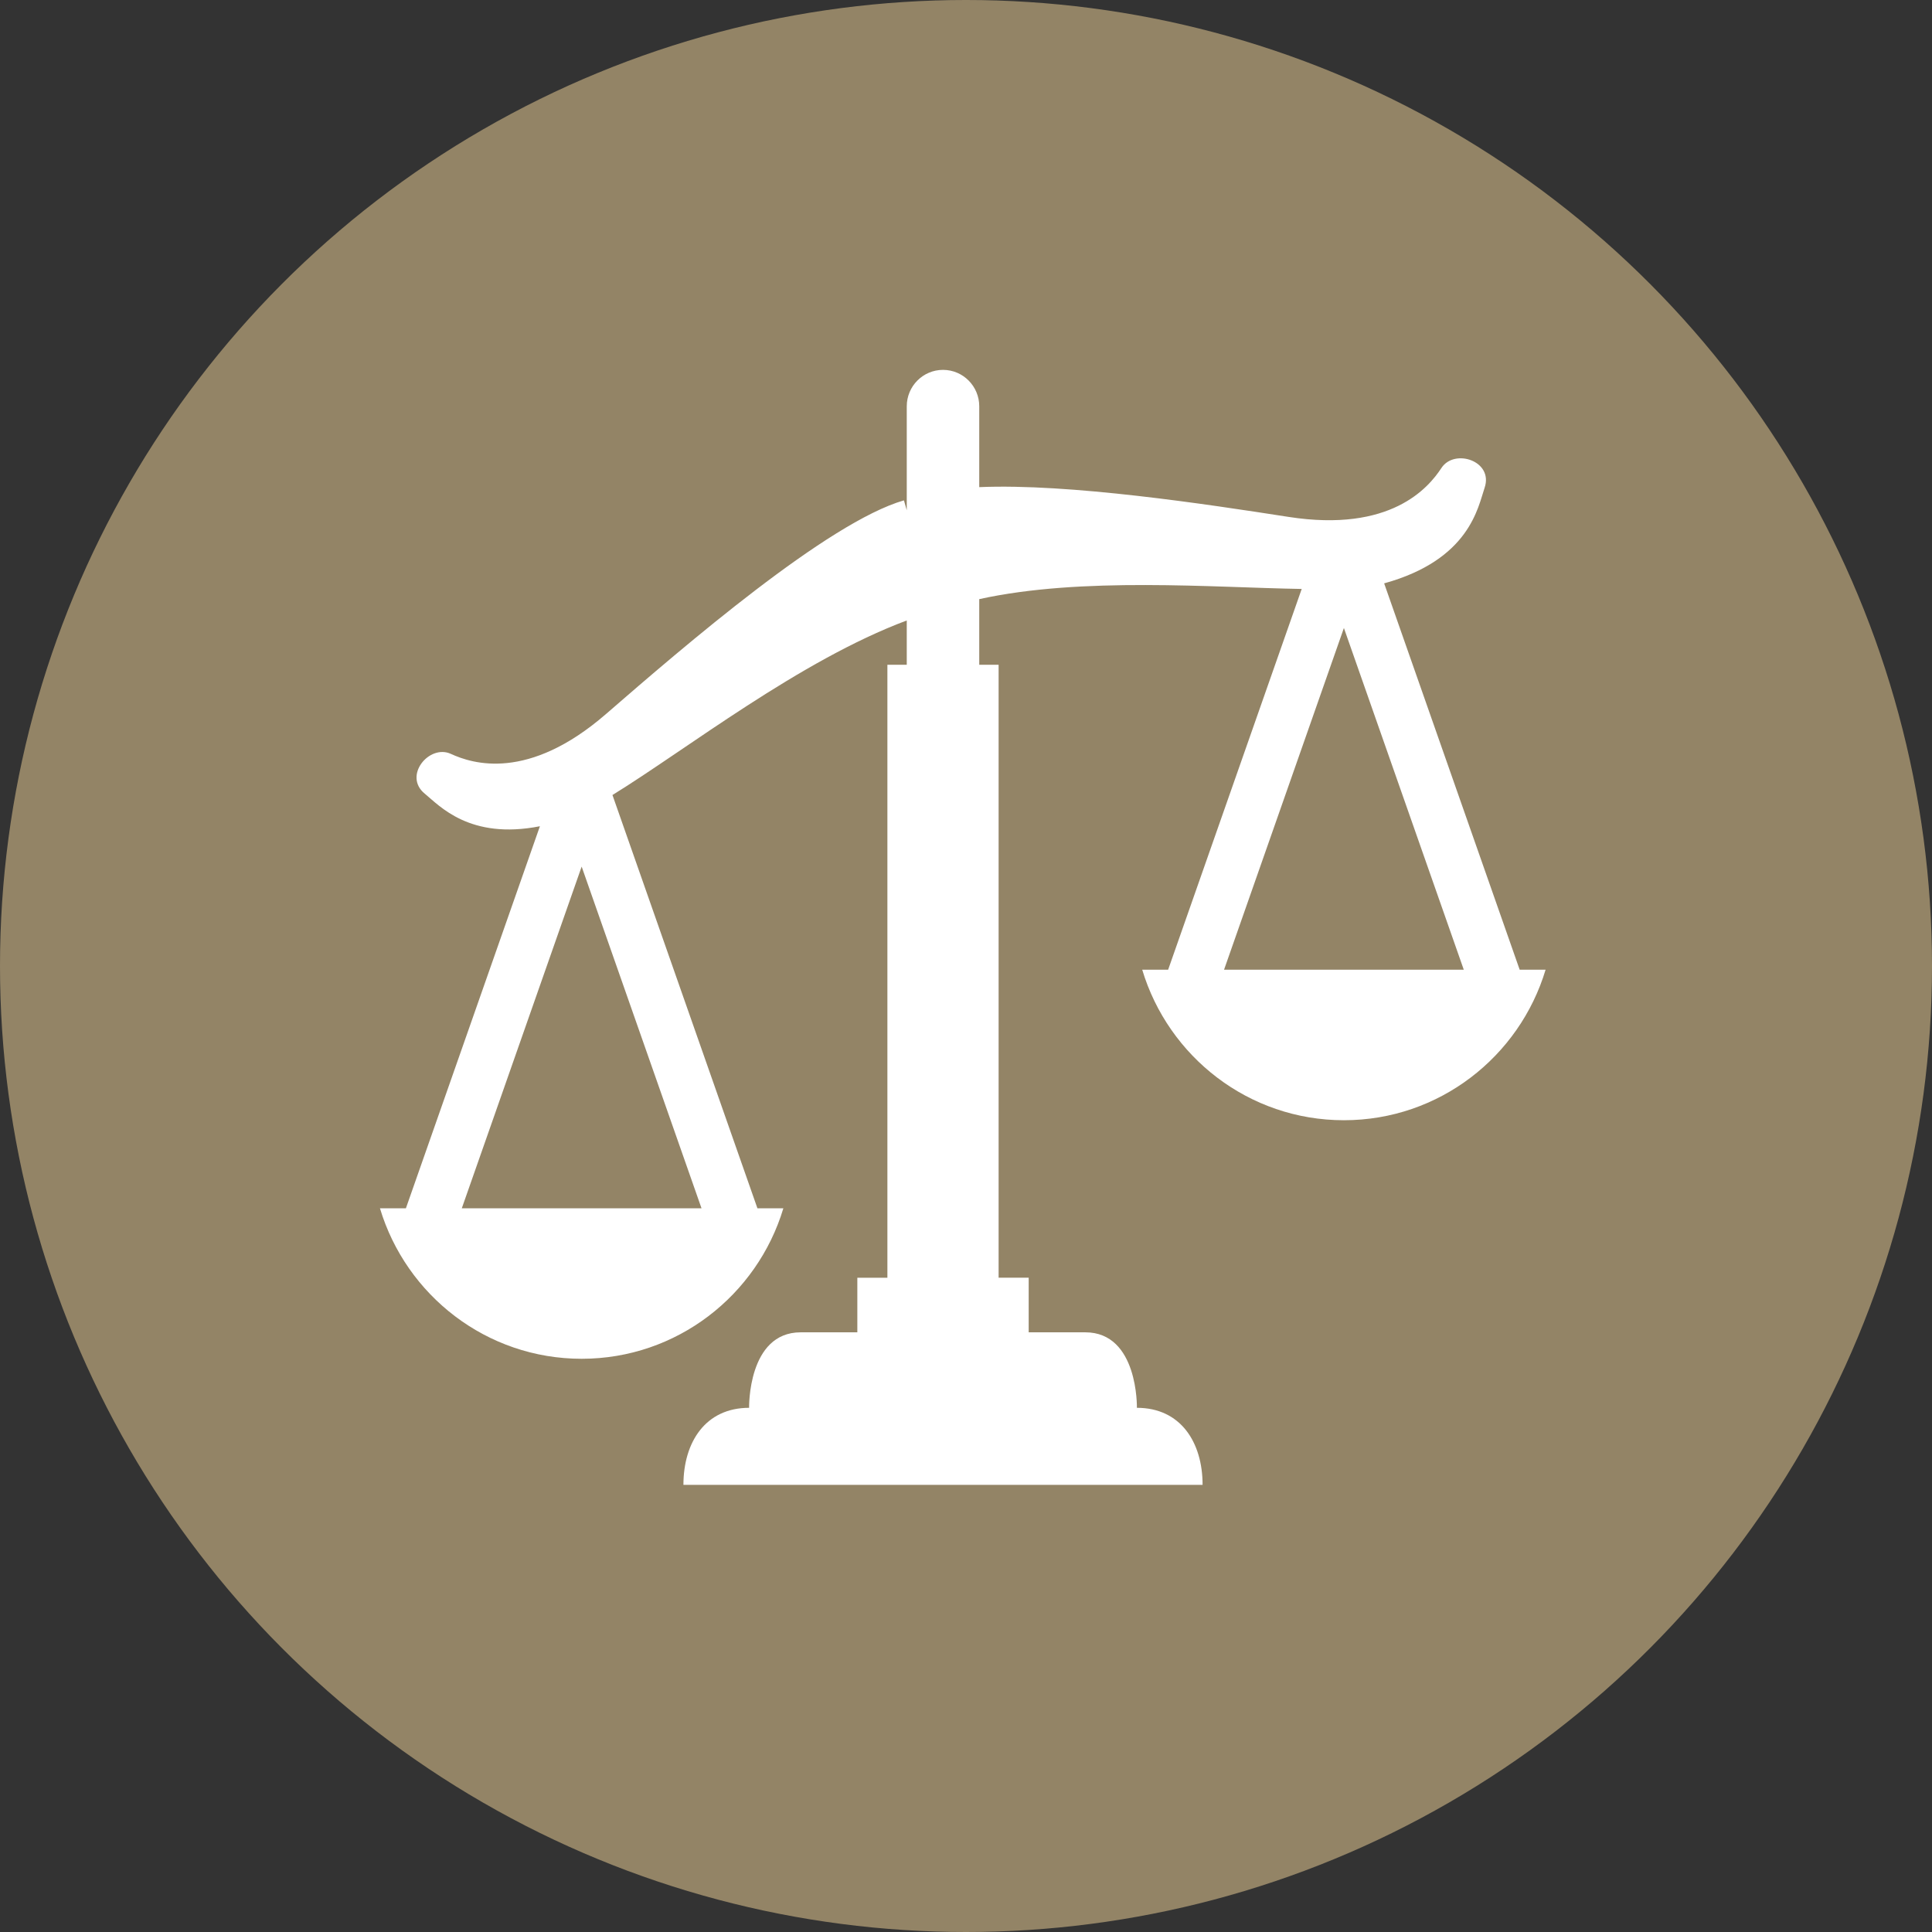 <?xml version="1.0" encoding="UTF-8"?>
<svg xmlns="http://www.w3.org/2000/svg" width="300" height="300" viewBox="0 0 300 300" fill="none">
  <rect x="0" y="0" width="300" height="300" fill="#333333" stroke="none"/>
  <g clip-path="url(#clip0_5_124)">
    <circle cx="150" cy="150" r="150" fill="#938466"></circle>
    <path d="M235.973 150.574L214.931 90.584C228.22 86.909 229.5 78.751 230.526 75.75C231.95 71.578 225.851 69.577 223.825 72.668C221.8 75.759 215.936 82.719 200.109 80.268C187.358 78.287 166.049 75.046 152.057 75.642V63.09C152.057 59.97 149.539 57.433 146.43 57.433C143.321 57.433 140.802 59.97 140.802 63.09V79.233L140.363 77.696C128.537 81.109 106.25 100.328 94.125 110.849C82.003 121.374 73.357 118.601 70.008 117.061C66.661 115.518 62.548 120.465 65.958 123.243C68.204 125.072 72.913 130.455 83.838 128.298L63.027 187.625H59C63.064 201.144 75.545 210.991 90.319 210.991C105.092 210.991 117.573 201.144 121.64 187.625H117.613L95.102 123.449C106.597 116.372 124.186 102.558 140.802 96.346V103.227H137.794V198.404H133.127V206.882C130.045 206.882 126.917 206.882 124.334 206.882C116.079 206.882 116.321 218.605 116.321 218.605C109.522 218.605 106.122 223.975 106.122 230.566H186.737C186.737 223.975 183.339 218.605 176.538 218.605C176.538 218.605 176.782 206.882 168.527 206.882C165.944 206.882 162.814 206.882 159.734 206.882V198.403H155.064V103.227H152.057V93.033C168.005 89.526 188.294 91.23 202.128 91.452L181.389 150.574H177.362C181.427 164.096 193.908 173.949 208.681 173.949C223.455 173.949 235.935 164.096 240 150.574H235.973V150.574ZM108.932 187.625H71.707L90.319 134.566L108.932 187.625ZM190.07 150.574L208.681 97.515L227.294 150.574H190.07Z" fill="white"></path>
  </g>
  <defs>
    <clipPath id="clip0_5_124">
      <rect width="300" height="300" fill="white"></rect>
    </clipPath>
  </defs>
</svg>
